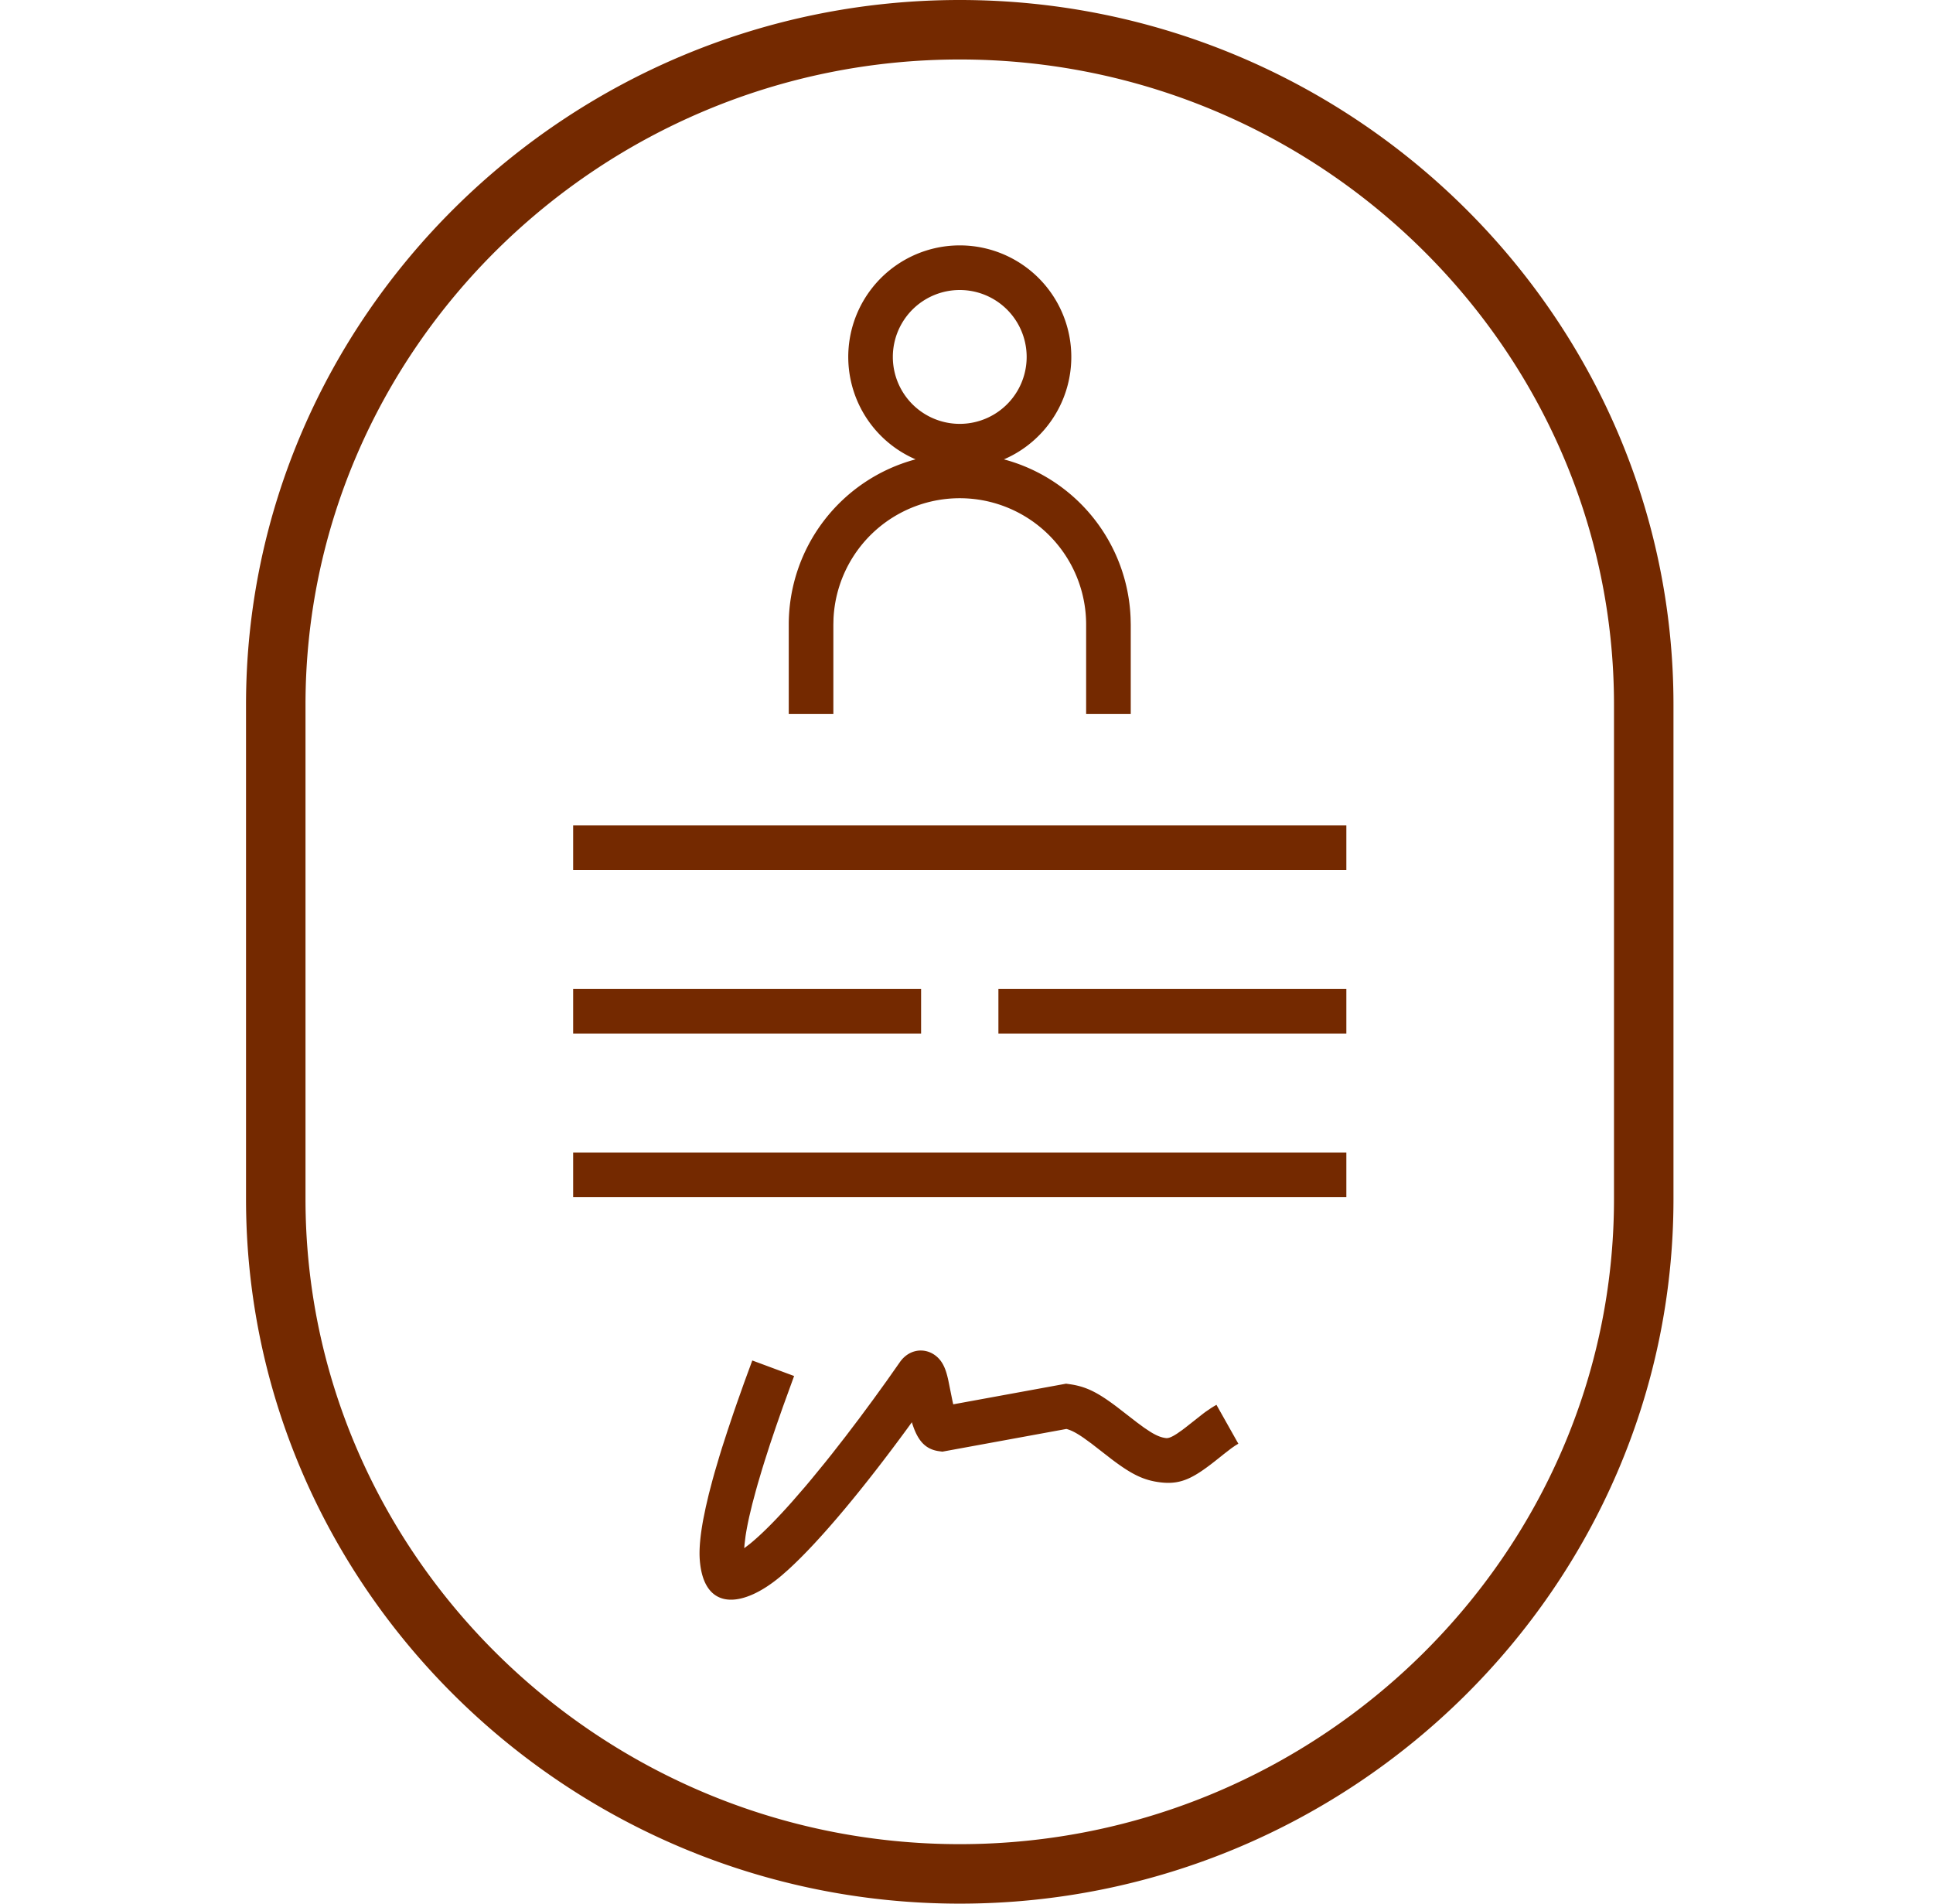 <?xml version="1.0" encoding="UTF-8"?> <svg xmlns="http://www.w3.org/2000/svg" width="65" height="64" viewBox="0 0 65 64"><path d="M32.273 0c13.199 0 24 10.655 24 23.69v16.62c0 13.035-10.801 23.69-24 23.69-13.2 0-24-10.655-24-23.69V23.69c0-13.035 10.8-23.69 24-23.69zm0 2c-12.101 0-22 9.766-22 21.69v16.62c0 11.924 9.899 21.69 22 21.69 12.1 0 22-9.766 22-21.69V23.69c0-11.924-9.9-21.69-22-21.69zm-.552 43.894c.073.142.119.291.169.52l.137.679.027.12 3.794-.694.12.017c.556.078.943.277 1.59.764l.678.525.24.176.202.134c.217.135.375.195.53.213.08.009.187-.029.368-.147l.175-.122.103-.078.601-.473c.034-.025.065-.05.096-.071l.177-.121.087-.054.09-.052.736 1.307-.113.069-.126.088-.254.196-.111.089c-.87.701-1.29.938-1.996.86-.58-.066-.985-.27-1.658-.778l-.683-.53-.255-.185c-.232-.161-.4-.25-.55-.295l-.036-.01-4.169.763-.12-.016c-.46-.065-.686-.362-.847-.792l-.043-.123-.017-.058-.15.207c-1.41 1.926-2.904 3.752-4.031 4.772l-.195.171c-1.296 1.104-2.611 1.226-2.754-.497-.03-.353.009-.815.117-1.395l.083-.405.103-.44.125-.476.07-.251.157-.532.086-.28.19-.587.21-.626.114-.328.243-.685.266-.724 1.406.522-.38 1.046-.226.646-.204.604-.181.564-.083.267-.149.502-.066.236-.118.441-.096.4c-.057.253-.1.479-.13.678l-.034.277-.01.128.182-.139.106-.088c.386-.328.84-.793 1.333-1.349l.431-.497c.073-.087.147-.174.221-.264l.451-.551.229-.287.461-.591.463-.61.46-.622.453-.627.441-.627c.406-.583 1.163-.492 1.464.096zm13.552-7.144v1.5h-26v-1.5h26zm-14.3-5.5v1.5h-11.7v-1.5h11.7zm14.3 0v1.5h-11.7v-1.5h11.7zm0-5.5v1.5h-26v-1.5h26zm-13-19.5a3.75 3.75 0 0 1 1.485 7.194 5.751 5.751 0 0 1 4.26 5.335l.005.221v3h-1.5v-3a4.25 4.25 0 0 0-8.495-.206l-.005.206v3h-1.5v-3a5.752 5.752 0 0 1 4.265-5.557 3.75 3.75 0 0 1 1.485-7.193zm0 1.5a2.25 2.25 0 1 0 0 4.5 2.25 2.25 0 0 0 0-4.5z" fill="#742900" fill-rule="evenodd"></path></svg> 